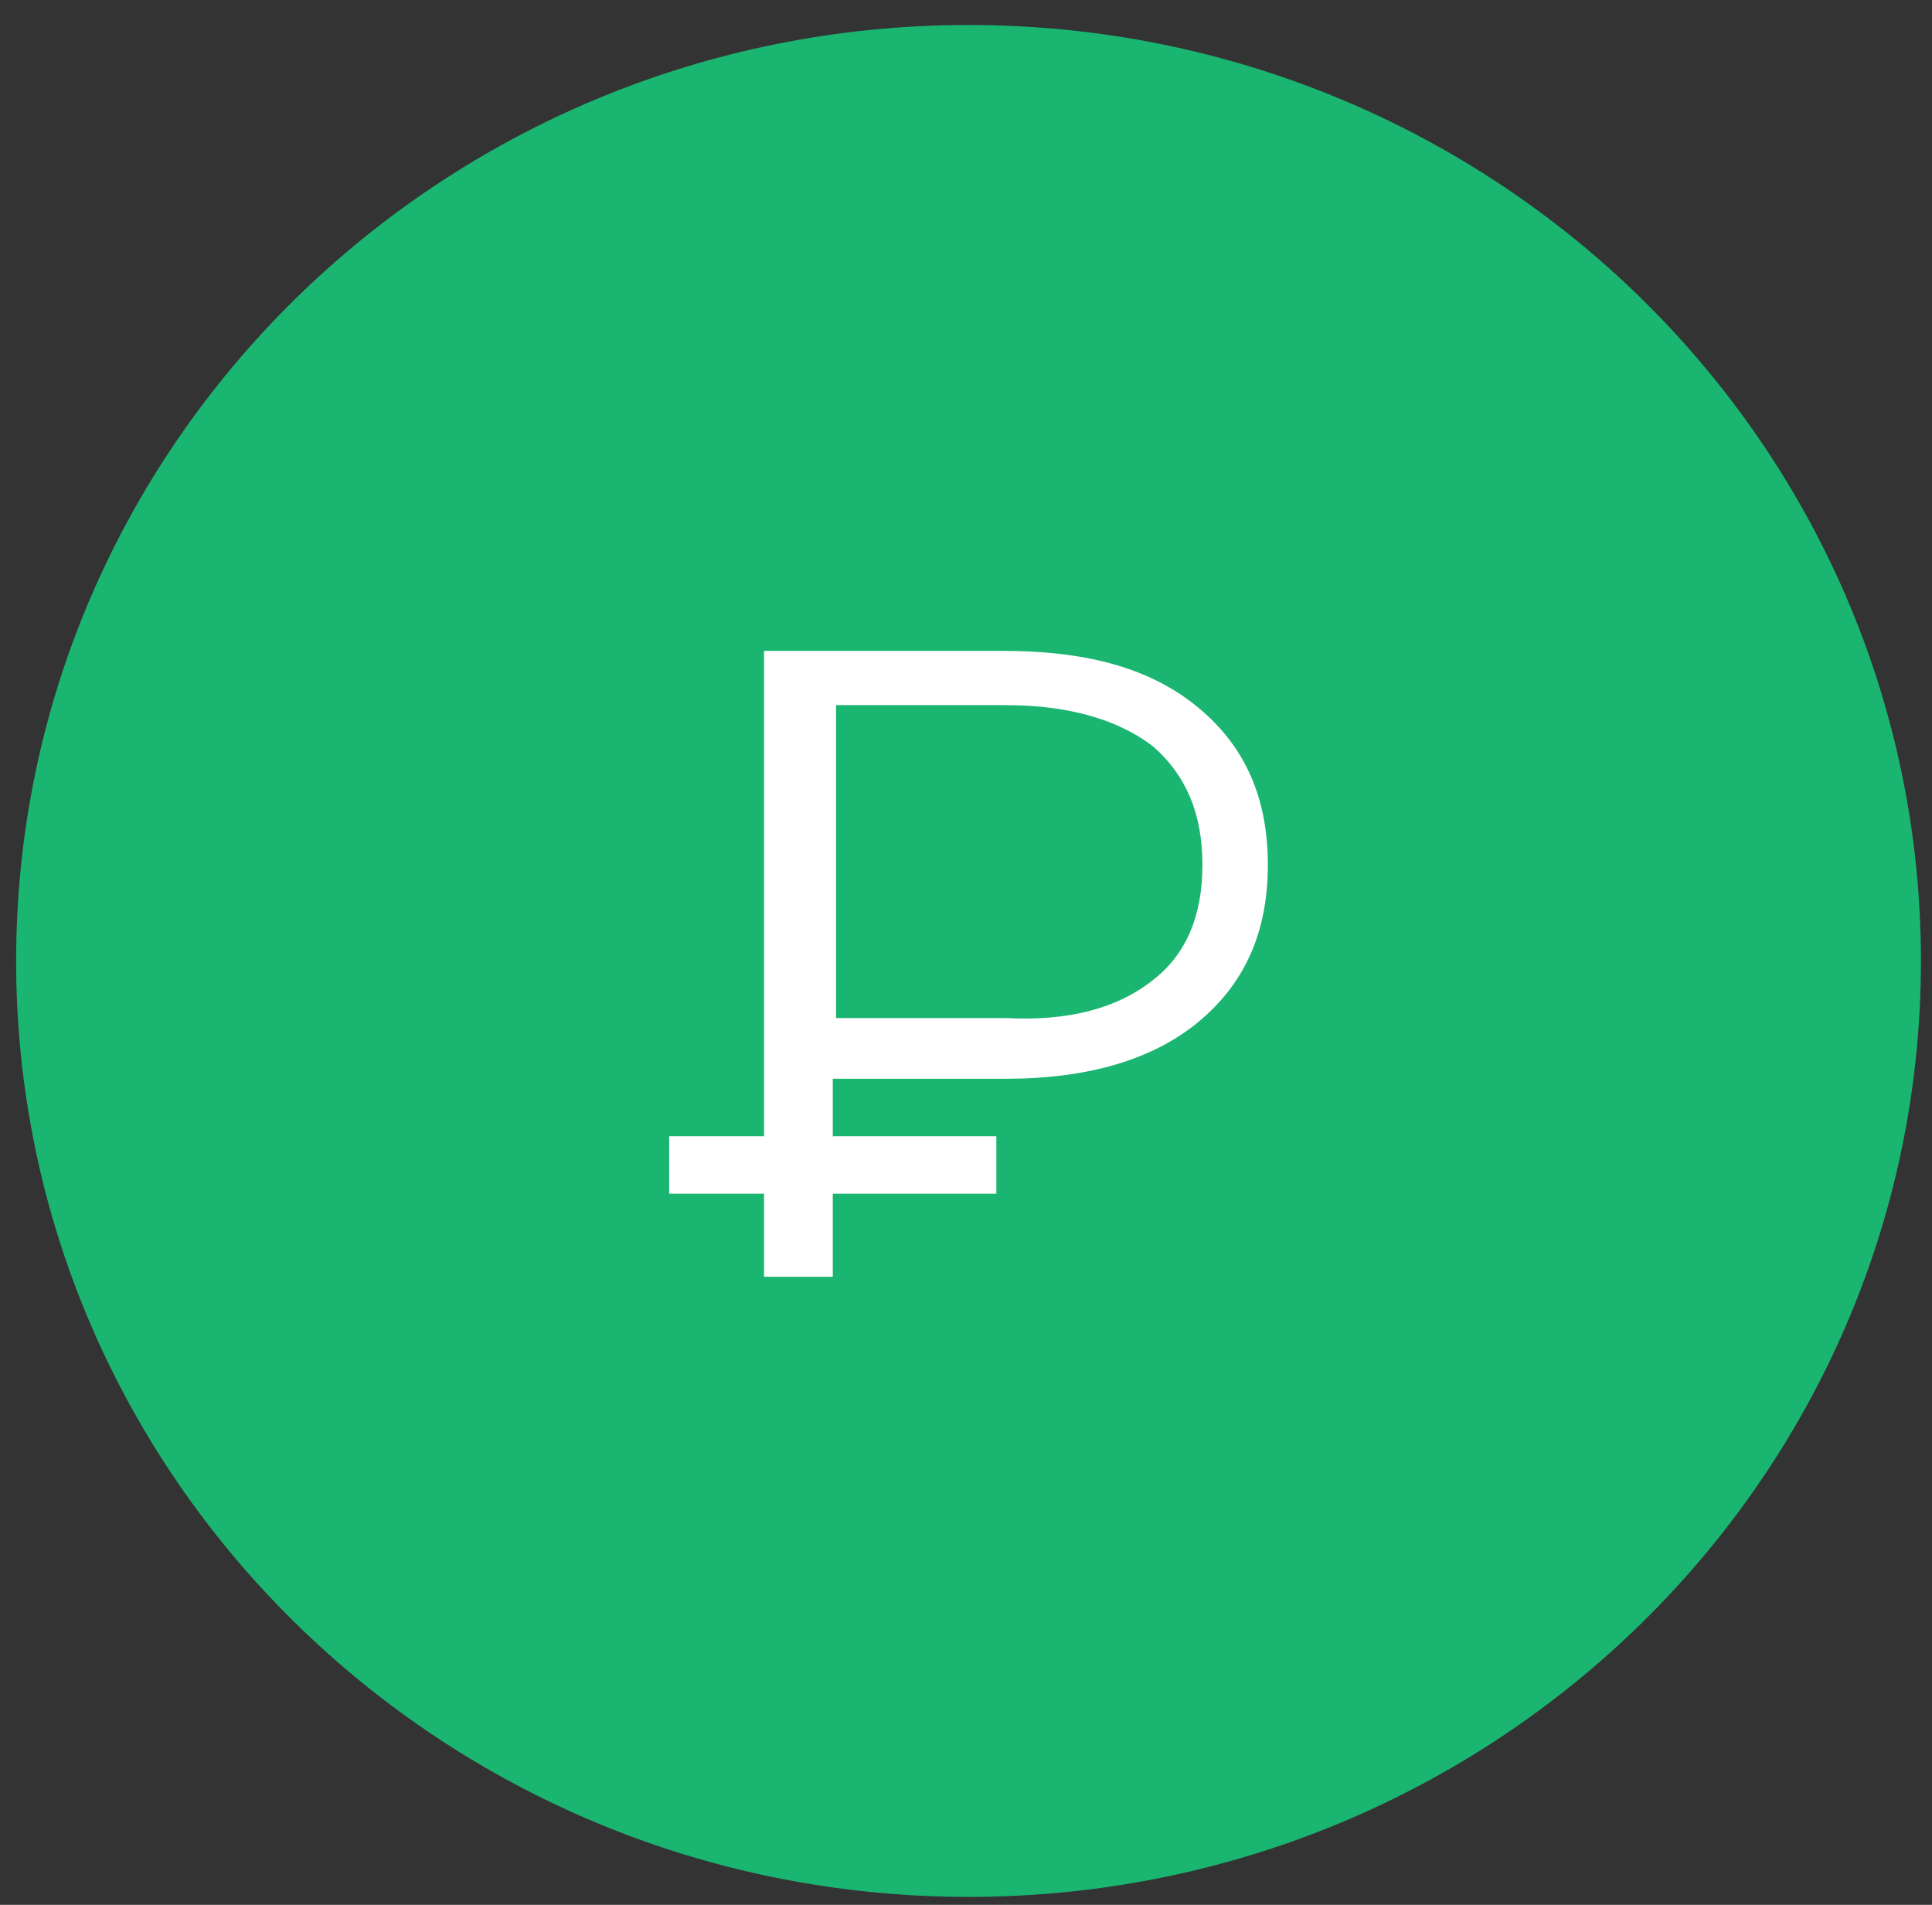 <svg width="71" height="70" viewBox="0 0 71 70" fill="none" xmlns="http://www.w3.org/2000/svg">
<rect x="0" y="0" width="71" height="70" fill="#333333" stroke="none"/>
<path d="M35.593 69.708C54.923 69.708 70.593 54.309 70.593 35.313C70.593 16.317 54.923 0.918 35.593 0.918C16.263 0.918 0.593 16.317 0.593 35.313C0.593 54.309 16.263 69.708 35.593 69.708Z" fill="#1BB572"/>
<path d="M44.068 26.031C45.752 27.439 46.593 29.316 46.593 31.781C46.593 34.245 45.752 36.123 44.068 37.531C42.385 38.939 39.981 39.643 36.975 39.643H30.604V46.919H28.079V23.919H36.855C40.101 23.919 42.385 24.622 44.068 26.031ZM42.385 36.005C43.588 35.066 44.189 33.658 44.189 31.781C44.189 29.903 43.588 28.495 42.385 27.439C41.183 26.5 39.38 25.913 36.975 25.913H30.724V37.413H36.975C39.26 37.531 41.063 37.061 42.385 36.005Z" fill="white"/>
<path d="M36.615 41.755H24.593V43.867H36.615V41.755Z" fill="white"/>
</svg>

